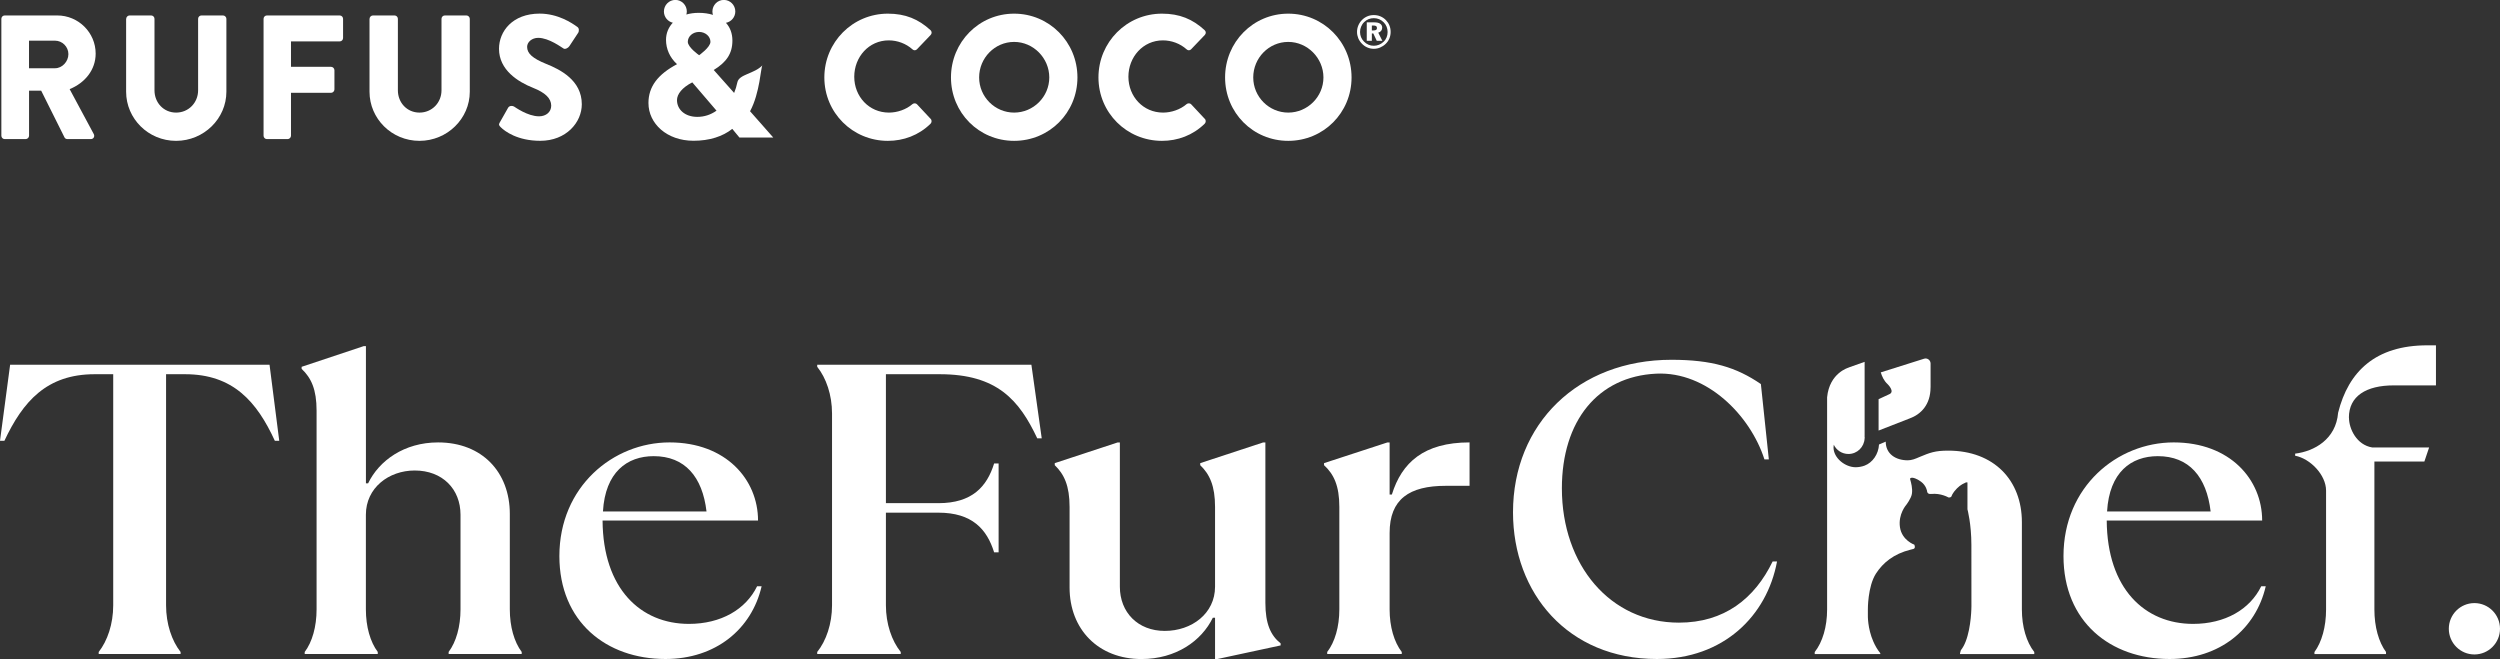 <svg width="478" height="126" viewBox="0 0 478 126" fill="none" xmlns="http://www.w3.org/2000/svg">
<rect x="0" y="0" width="478" height="126" fill="#333333" stroke="none"/>
<g clip-path="url(#clip0_429_4361)">
<path d="M10.521 13.048C11.902 13.048 13.078 11.763 13.078 10.347C13.078 8.931 11.902 7.776 10.521 7.776H5.546V13.048H10.521ZM0.261 3.594C0.261 3.258 0.531 2.955 0.898 2.955H10.954C14.989 2.955 18.29 6.229 18.29 10.248C18.29 13.359 16.239 15.855 13.315 17.042L17.922 25.621C18.159 26.055 17.922 26.595 17.35 26.595H12.882C12.612 26.595 12.408 26.431 12.343 26.292L7.874 17.337H5.555V25.956C5.555 26.292 5.252 26.595 4.909 26.595H0.898C0.531 26.595 0.261 26.292 0.261 25.956V3.594Z" fill="white"/>
<path d="M24.13 3.594C24.13 3.258 24.432 2.955 24.767 2.955H28.901C29.268 2.955 29.538 3.258 29.538 3.594V17.272C29.538 19.629 31.286 21.528 33.671 21.528C36.056 21.528 37.878 19.629 37.878 17.272V3.594C37.878 3.258 38.148 2.955 38.515 2.955H42.649C42.983 2.955 43.286 3.258 43.286 3.594V17.542C43.286 22.674 38.981 26.93 33.663 26.93C28.345 26.93 24.114 22.674 24.114 17.542V3.594H24.13Z" fill="white"/>
<path d="M50.393 3.594C50.393 3.258 50.662 2.955 51.03 2.955H64.957C65.325 2.955 65.594 3.258 65.594 3.594V7.277C65.594 7.613 65.325 7.916 64.957 7.916H55.637V12.778H63.307C63.642 12.778 63.944 13.081 63.944 13.416V17.1C63.944 17.435 63.642 17.746 63.307 17.746H55.637V25.956C55.637 26.292 55.335 26.595 55 26.595H51.03C50.662 26.595 50.393 26.292 50.393 25.956V3.594Z" fill="white"/>
<path d="M70.659 3.594C70.659 3.258 70.961 2.955 71.296 2.955H75.43C75.805 2.955 76.075 3.258 76.075 3.594V17.272C76.075 19.629 77.823 21.528 80.208 21.528C82.594 21.528 84.415 19.629 84.415 17.272V3.594C84.415 3.258 84.685 2.955 85.052 2.955H89.186C89.521 2.955 89.823 3.258 89.823 3.594V17.542C89.823 22.674 85.518 26.93 80.2 26.93C74.882 26.93 70.651 22.674 70.651 17.542V3.594H70.659Z" fill="white"/>
<path d="M95.573 23.386L97.158 20.587C97.428 20.145 98.065 20.21 98.302 20.382C98.441 20.448 100.859 22.24 103.072 22.24C104.42 22.24 105.392 21.397 105.392 20.21C105.392 18.794 104.216 17.705 101.929 16.797C99.037 15.651 95.41 13.383 95.41 9.332C95.41 5.984 98 2.603 103.179 2.603C106.675 2.603 109.362 4.396 110.375 5.141C110.775 5.378 110.71 5.984 110.579 6.221L108.864 8.824C108.627 9.192 108.023 9.495 107.72 9.258C107.418 9.094 104.959 7.236 102.909 7.236C101.7 7.236 100.785 8.046 100.785 8.955C100.785 10.207 101.79 11.149 104.453 12.229C107.075 13.277 111.241 15.34 111.241 19.932C111.241 23.411 108.251 26.922 103.301 26.922C98.931 26.922 96.513 25.097 95.737 24.319C95.402 23.976 95.304 23.845 95.573 23.37" fill="white"/>
<path d="M169.762 2.611C173.119 2.611 175.611 3.659 177.898 5.754C178.2 6.024 178.2 6.426 177.931 6.696L175.309 9.438C175.072 9.675 174.704 9.675 174.467 9.438C173.226 8.325 171.576 7.719 169.925 7.719C166.127 7.719 163.333 10.895 163.333 14.677C163.333 18.458 166.16 21.528 169.958 21.528C171.543 21.528 173.25 20.955 174.459 19.907C174.696 19.703 175.129 19.703 175.333 19.94L177.955 22.747C178.192 22.985 178.16 23.419 177.923 23.656C175.635 25.891 172.744 26.93 169.754 26.93C163.023 26.93 157.615 21.561 157.615 14.807C157.615 8.054 163.031 2.611 169.754 2.611" fill="white"/>
<path d="M193.9 21.528C197.601 21.528 200.623 18.491 200.623 14.807C200.623 11.124 197.593 8.014 193.9 8.014C190.208 8.014 187.21 11.083 187.21 14.807C187.21 18.532 190.241 21.528 193.9 21.528ZM193.9 2.611C200.623 2.611 206.007 8.046 206.007 14.807C206.007 21.569 200.623 26.93 193.9 26.93C187.178 26.93 181.827 21.561 181.827 14.807C181.827 8.054 187.178 2.611 193.9 2.611Z" fill="white"/>
<path d="M222.18 2.611C225.538 2.611 228.029 3.659 230.316 5.754C230.619 6.024 230.619 6.426 230.349 6.696L227.727 9.438C227.49 9.675 227.123 9.675 226.886 9.438C225.644 8.325 223.994 7.719 222.344 7.719C218.545 7.719 215.752 10.895 215.752 14.677C215.752 18.458 218.578 21.528 222.376 21.528C223.953 21.528 225.668 20.955 226.877 19.907C227.114 19.703 227.547 19.703 227.751 19.94L230.374 22.747C230.611 22.985 230.578 23.419 230.333 23.656C228.046 25.891 225.154 26.93 222.164 26.93C215.433 26.93 210.025 21.561 210.025 14.807C210.025 8.054 215.433 2.611 222.164 2.611" fill="white"/>
<path d="M246.311 21.528C250.011 21.528 253.042 18.491 253.042 14.807C253.042 11.124 250.011 8.014 246.311 8.014C242.61 8.014 239.62 11.083 239.62 14.807C239.62 18.532 242.651 21.528 246.311 21.528ZM246.311 2.611C253.042 2.611 258.417 8.046 258.417 14.807C258.417 21.569 253.042 26.93 246.311 26.93C239.58 26.93 234.237 21.561 234.237 14.807C234.237 8.054 239.588 2.611 246.311 2.611Z" fill="white"/>
<path d="M133.321 22.346C130.952 22.346 129.441 20.93 129.441 19.146C129.441 17.992 130.429 16.739 132.365 15.749L136.997 21.16C135.878 21.954 134.628 22.346 133.329 22.346M133.672 6.106C134.865 6.106 135.837 6.958 135.837 7.997C135.837 9.037 133.672 10.559 133.672 10.559C133.672 10.559 131.508 9.053 131.508 7.997C131.508 6.941 132.48 6.106 133.672 6.106ZM143.475 21.348L143.41 21.274C145.313 17.754 145.46 12.794 145.778 12.491C144.202 14.136 141.31 14.177 140.983 15.741C140.828 16.477 140.624 17.157 140.363 17.771L140.224 17.607L140.167 17.542L136.466 13.383C138.884 11.902 140.036 10.257 140.036 7.76C140.036 6.377 139.595 5.247 138.802 4.363C139.815 4.166 140.591 3.274 140.591 2.194C140.591 0.982 139.611 -0.016 138.402 -0.016C137.193 -0.016 136.213 0.974 136.213 2.194C136.213 2.423 136.254 2.644 136.319 2.849C136.319 2.849 136.311 2.849 136.303 2.84C135.51 2.595 134.62 2.456 133.591 2.456C132.725 2.456 131.941 2.57 131.23 2.775C131.279 2.587 131.32 2.398 131.32 2.194C131.32 0.982 130.34 -0.016 129.131 -0.016C127.922 -0.016 126.941 0.974 126.941 2.194C126.941 3.25 127.677 4.134 128.657 4.347C128.641 4.363 128.616 4.371 128.6 4.387C127.807 5.263 127.342 6.36 127.342 7.621C127.342 9.34 128.061 11.018 129.449 12.27C125.781 14.218 123.984 16.559 123.984 19.694C123.984 23.648 127.513 26.914 132.602 26.914C135.641 26.914 138.19 26.096 140.011 24.639L141.376 26.292H147.845L143.475 21.34V21.348Z" fill="white"/>
<path d="M156.251 69.741V70.134C157.966 72.27 159.085 75.504 159.085 79.064V115.727C159.085 119.28 157.966 122.521 156.251 124.658V125.051H172.221V124.658C170.505 122.529 169.386 119.288 169.386 115.727V98.022H179.434C185.871 98.022 188.705 101.182 190.077 105.61H190.935V88.617H190.077C188.705 93.045 185.871 96.205 179.434 96.205H169.386V71.55H179.687C190.674 71.55 194.889 76.527 198.32 83.804H199.177L197.201 69.733H156.243L156.251 69.741Z" fill="white"/>
<path d="M241.941 115.261V84.598H241.508L229.483 88.551V88.944C231.289 90.68 232.318 92.89 232.318 96.925V112.175C232.318 117.315 227.85 120.63 222.703 120.63C217.557 120.63 214.118 117.078 214.118 112.175V84.598H213.685L201.669 88.551V88.944C203.474 90.68 204.503 92.89 204.503 96.925V112.338C204.503 120.319 210.001 126.008 218.243 126.008C224.852 126.008 229.745 122.538 231.893 118.109H232.318V126.008H232.751L244.857 123.405V123.012C242.97 121.514 241.941 119.296 241.941 115.269" fill="white"/>
<path d="M266.128 94.551H265.695V84.597H265.262L253.156 88.551V88.944C255.043 90.679 256.081 92.898 256.081 96.925V116.521C256.081 119.844 255.223 122.767 253.761 124.658V125.05H268.015V124.658C266.553 122.759 265.695 119.836 265.695 116.521V101.902C265.695 95.419 269.469 92.889 276.429 92.889H280.979V84.589C272.222 84.589 268.015 88.461 266.128 94.543" fill="white"/>
<path d="M321.014 119.05C307.887 119.05 298.632 108.065 298.632 93.372C298.632 80.48 305.502 71.975 316.676 71.443C326.381 70.985 334.672 79.449 337.359 87.831H338.201L336.681 73.433C331.984 70.216 327.32 68.791 319.576 68.791C301.736 68.791 289.287 81.037 289.287 97.948C289.287 113.435 299.808 126 316.799 126C329.501 126 337.833 117.782 339.769 107.353H338.928C335.481 114.467 329.673 119.05 321.006 119.05" fill="white"/>
<path d="M449.107 79.85C449.107 75.741 452.407 73.686 457.676 73.686H465.755V66.025H464.105C454.221 66.025 449.026 71.001 447.049 78.909C446.64 84 442.474 86.292 438.831 86.734V87.135C441.715 87.684 444.745 90.802 444.745 93.806V116.529C444.745 119.845 443.92 122.767 442.523 124.666V125.059H456.206V124.666C454.809 122.767 453.984 119.845 453.984 116.529V88.24H463.541L464.448 85.555H453.576C450.602 85.081 449.124 82.003 449.124 79.866" fill="white"/>
<path d="M473.107 115.31C470.403 115.31 468.214 117.512 468.214 120.221C468.214 122.931 470.403 125.132 473.107 125.132C475.811 125.132 478 122.931 478 120.221C478 117.512 475.811 115.31 473.107 115.31Z" fill="white"/>
<path d="M419.324 119.288C410.085 119.288 402.888 112.568 402.807 99.528H432.525C432.525 91.703 426.398 84.589 415.607 84.589C404.816 84.589 394.54 93.045 394.54 106.322C394.54 118.887 403.517 126 414.823 126C424.405 126 431.307 120.311 433.211 112.093H432.345C430.188 116.521 425.442 119.288 419.308 119.288M412.577 87.217C418.532 87.217 421.897 91.154 422.673 97.793H402.872C403.305 90.287 407.479 87.217 412.577 87.217Z" fill="white"/>
<path d="M369.127 74.071V69.495C369.119 68.963 368.686 68.538 368.155 68.538C368.074 68.538 367.992 68.554 367.91 68.579L359.603 71.198C359.831 71.967 360.215 72.81 360.893 73.433C360.893 73.433 362.454 74.922 361.163 75.405L359.186 76.322V82.322L365.125 80.005C367.273 79.228 369.119 77.378 369.119 74.071" fill="white"/>
<path d="M356.515 69.16V69.168L356.532 69.16H356.515Z" fill="white"/>
<path d="M376.929 104.218V104.685L376.937 115.907C376.937 115.907 376.937 119.861 375.826 122.685C375.581 123.307 375.279 123.872 374.911 124.33C374.862 124.519 374.805 124.723 374.756 124.903V125.059H388.953V124.666C387.458 122.767 386.584 119.845 386.584 116.529V99.831C386.584 91.85 381.266 86.161 372.485 86.161C369.985 86.161 368.989 86.554 367.02 87.373L366.849 87.446C366.236 87.716 365.517 88.011 364.766 88.011C362.437 88.011 360.551 86.775 360.551 84.442L359.374 84.942L359.268 84.982C359.17 86.849 358.035 88.453 356.515 89.026C356.229 89.132 355.927 89.214 355.617 89.263C355.355 89.304 355.086 89.337 354.816 89.337C352.79 89.337 350.568 87.577 350.568 85.539C350.568 85.367 350.593 85.203 350.617 85.031C351.124 86.079 352.186 86.8 353.419 86.8C355.094 86.8 356.433 85.482 356.515 83.82C356.515 83.763 356.531 83.714 356.531 83.656C356.531 83.599 356.515 83.55 356.515 83.493C356.515 83.444 356.507 83.394 356.499 83.337H356.515V69.184L353.452 70.273V70.289C353.452 70.289 349.792 71.28 349.343 75.962V116.529C349.343 119.845 348.469 122.775 346.974 124.666V125.059H359.513V124.895C358.941 124.191 358.516 123.43 358.19 122.685C357.054 120.115 357.136 117.635 357.136 117.635V116.554C357.136 116.554 357.087 112.142 358.688 109.662C360.02 107.599 362.086 105.896 365.28 105.102L365.852 104.955C366.334 104.8 366.015 104.137 366.015 104.137C366.015 104.137 363.646 103.326 363.271 100.805C362.903 98.284 364.488 96.516 364.488 96.516C364.488 96.516 365.395 95.337 365.55 94.453C365.729 93.413 365.378 92.202 365.248 91.752C365.231 91.703 365.223 91.654 365.215 91.621C365.149 91.343 365.558 91.343 365.558 91.343C365.558 91.343 365.795 91.318 366.228 91.49C366.505 91.596 366.865 91.785 367.306 92.104C368.311 92.849 368.458 93.905 368.458 93.905C368.458 93.905 368.433 94.535 369.25 94.445C371.08 94.248 372.534 95.108 372.534 95.108C373.171 95.214 373.212 94.658 373.212 94.658C373.514 94.109 373.849 93.7 374.176 93.373C374.903 92.644 375.556 92.407 375.556 92.407C375.965 92.128 376.177 92.251 376.177 92.251V97.375C376.177 97.375 376.929 100.158 376.929 104.202" fill="white"/>
<path d="M18.87 125.051V124.658C20.552 122.521 21.647 119.288 21.647 115.727V71.55H18.094C8.92 71.55 4.378 76.764 0.841 84.278H0L1.936 69.733H51.536L53.391 84.278H52.549C49.102 76.772 44.552 71.55 35.387 71.55H31.752V115.727C31.752 119.288 32.846 122.521 34.529 124.658V125.051H18.878H18.87Z" fill="white"/>
<path d="M58.259 125.051V124.658C59.689 122.759 60.53 119.836 60.53 116.521V78.508C60.53 74.48 59.517 72.262 57.671 70.527V70.134L69.54 66.18H69.965V92.415H70.381C72.481 88.068 77.284 84.59 83.762 84.59C92.175 84.59 97.477 90.278 97.477 98.259V116.513C97.477 119.828 98.318 122.75 99.748 124.649V125.042H85.779V124.649C87.209 122.75 88.05 119.828 88.05 116.513V98.415C88.05 93.512 84.595 89.959 79.293 89.959C74.327 89.959 69.957 93.282 69.957 98.415V116.513C69.957 119.828 70.798 122.75 72.228 124.649V125.042H58.259V125.051Z" fill="white"/>
<path d="M131.728 119.288C122.49 119.288 115.293 112.576 115.211 99.528H144.937C144.937 91.703 138.811 84.589 128.02 84.589C117.229 84.589 106.953 93.045 106.953 106.322C106.953 118.887 115.93 126 127.236 126C136.817 126 143.72 120.311 145.623 112.093H144.757C142.601 116.521 137.855 119.288 131.72 119.288M124.989 87.217C130.944 87.217 134.31 91.154 135.086 97.793H115.285C115.718 90.287 119.892 87.217 124.989 87.217Z" fill="white"/>
<path d="M262.297 4.879V5.82H262.64C262.852 5.82 263.016 5.779 263.122 5.705C263.228 5.632 263.277 5.517 263.277 5.362C263.277 5.19 263.22 5.067 263.114 4.993C263.008 4.911 262.828 4.879 262.591 4.879H262.305H262.297ZM261.325 4.273H262.746C263.245 4.273 263.628 4.355 263.882 4.535C264.143 4.707 264.274 4.96 264.274 5.296C264.274 5.525 264.208 5.73 264.078 5.894C263.947 6.057 263.759 6.18 263.522 6.246L264.306 7.801H263.236L262.575 6.393H262.297V7.801H261.325V4.265V4.273ZM262.681 3.471C262.321 3.471 261.987 3.536 261.676 3.659C261.366 3.79 261.088 3.97 260.835 4.216C260.573 4.469 260.377 4.764 260.247 5.091C260.108 5.419 260.042 5.754 260.042 6.115C260.042 6.475 260.108 6.794 260.23 7.105C260.361 7.416 260.541 7.694 260.794 7.948C261.047 8.21 261.333 8.407 261.652 8.546C261.97 8.685 262.313 8.75 262.665 8.75C263.016 8.75 263.351 8.685 263.669 8.554C263.988 8.423 264.274 8.235 264.535 7.989C264.797 7.744 264.984 7.465 265.115 7.146C265.246 6.827 265.311 6.483 265.311 6.123C265.311 5.763 265.246 5.427 265.123 5.116C264.993 4.797 264.813 4.518 264.568 4.273C264.315 4.011 264.021 3.814 263.702 3.675C263.383 3.544 263.04 3.471 262.673 3.471M262.673 2.881C263.122 2.881 263.547 2.963 263.939 3.127C264.331 3.291 264.69 3.536 264.993 3.847C265.279 4.15 265.507 4.486 265.662 4.879C265.818 5.263 265.891 5.673 265.891 6.106C265.891 6.54 265.809 6.974 265.646 7.359C265.483 7.752 265.246 8.096 264.935 8.39C264.625 8.693 264.266 8.922 263.882 9.086C263.49 9.25 263.089 9.332 262.673 9.332C262.256 9.332 261.823 9.25 261.439 9.078C261.047 8.914 260.704 8.669 260.394 8.349C260.091 8.038 259.863 7.694 259.699 7.31C259.544 6.925 259.462 6.524 259.462 6.106C259.462 5.689 259.544 5.255 259.716 4.854C259.887 4.453 260.124 4.101 260.443 3.79C260.745 3.487 261.088 3.266 261.464 3.111C261.839 2.955 262.248 2.881 262.673 2.881Z" fill="white"/>
</g>
<defs>
<clipPath id="clip0_429_4361">
<rect width="478" height="126" fill="white"/>
</clipPath>
</defs>
</svg>
